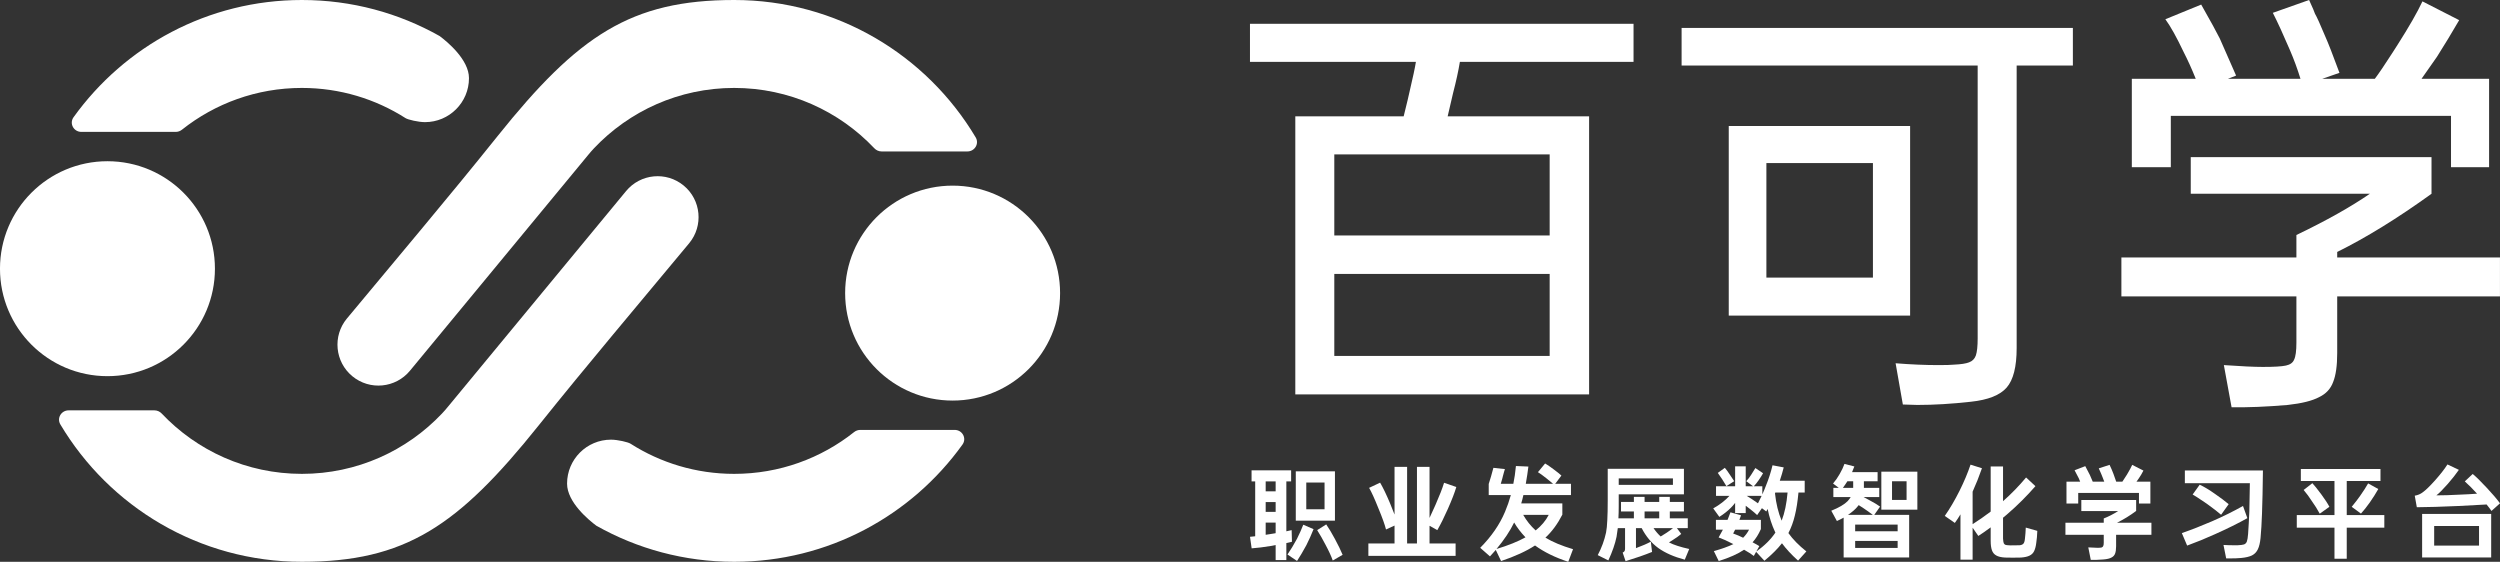 <svg width="178" height="40" viewBox="0 0 178 40" fill="none" xmlns="http://www.w3.org/2000/svg">
<rect x="0" y="0" width="178" height="40" fill="#333333" stroke="none"/>
<path d="M99.941 8.284C100.178 7.328 100.318 6.741 100.361 6.523C100.598 5.523 100.748 4.816 100.813 4.403H88.998V1.696H116.308V4.403H103.944C103.837 5.055 103.675 5.795 103.46 6.621L103.073 8.284H113.144V28.082H92.226V8.284H99.941ZM110.336 25.342V19.504H95.002V25.342H110.336ZM110.336 16.765V10.992H95.002V16.765H110.336Z" fill="white"/>
<path d="M147.589 1.99V4.664H143.586V24.788C143.586 26.114 143.349 27.049 142.876 27.593C142.402 28.137 141.552 28.474 140.326 28.604C138.97 28.756 137.7 28.832 136.516 28.832L135.483 28.8L134.967 25.864C136.043 25.951 137.065 25.995 138.034 25.995C138.55 25.995 138.916 25.984 139.131 25.962C139.626 25.94 139.981 25.886 140.196 25.799C140.433 25.712 140.595 25.549 140.681 25.31C140.767 25.049 140.81 24.647 140.81 24.103V4.664H119.73V1.99H147.589ZM123.087 8.969H136V22.472H123.087V8.969ZM133.353 19.765V11.611H125.767V19.765H133.353Z" fill="white"/>
<path d="M156.337 5.61C156.058 4.914 155.767 4.273 155.466 3.686C154.971 2.642 154.54 1.87 154.174 1.37L156.725 0.326L157.564 1.826L158.048 2.74L159.21 5.382L158.629 5.61H163.794C163.579 4.914 163.332 4.24 163.052 3.588C162.578 2.479 162.169 1.587 161.825 0.913L164.408 0C164.666 0.565 164.806 0.891 164.827 0.978C164.956 1.196 165.193 1.718 165.537 2.544C165.753 3.022 166.097 3.903 166.57 5.186L165.344 5.61H169.088C169.368 5.24 169.788 4.621 170.347 3.751L170.702 3.196C171.52 1.913 172.112 0.881 172.478 0.098L175.093 1.435C174.576 2.327 174.049 3.196 173.511 4.044L172.413 5.61H177.223V11.905H174.512V8.252H154.562V11.905H151.786V5.61H156.337ZM151.043 18.33H163.504V16.732C165.634 15.71 167.378 14.731 168.733 13.796H155.982V11.187H173.124V13.796C170.713 15.536 168.475 16.917 166.409 17.939V18.33H177.998V21.102H166.409V25.147C166.409 26.038 166.312 26.723 166.119 27.201C165.946 27.68 165.613 28.039 165.118 28.278C164.623 28.539 163.88 28.724 162.89 28.832C161.362 28.963 160.028 29.017 158.888 28.995L158.339 25.995C159.587 26.082 160.512 26.125 161.115 26.125C161.911 26.125 162.46 26.093 162.761 26.027C163.063 25.962 163.256 25.821 163.342 25.603C163.45 25.386 163.504 24.984 163.504 24.396V21.102H151.043V18.33Z" fill="white"/>
<ellipse cx="67.826" cy="20.869" rx="7.652" ry="7.652" transform="rotate(-180 67.826 20.869)" fill="white"/>
<ellipse cx="7.651" cy="19.131" rx="7.652" ry="7.652" transform="rotate(-180 7.651 19.131)" fill="white"/>
<path d="M5.793 9.391C5.246 9.391 4.918 8.792 5.236 8.348C8.866 3.293 14.795 6.34081e-05 21.493 1.73492e-05C25.058 3.30887e-05 28.405 0.933 31.304 2.568C31.825 2.957 33.391 4.236 33.391 5.565C33.391 7.294 31.989 8.696 30.26 8.696C29.787 8.696 29.043 8.522 28.869 8.407C26.738 7.049 24.207 6.261 21.493 6.261C18.267 6.261 15.3 7.373 12.956 9.234C12.829 9.335 12.674 9.391 12.512 9.391L5.793 9.391Z" fill="white"/>
<path d="M21.493 40C14.181 40 7.785 36.076 4.297 30.218C4.03 29.77 4.363 29.218 4.885 29.217L10.996 29.217C11.193 29.217 11.38 29.301 11.514 29.444C14.019 32.089 17.563 33.739 21.493 33.739C25.423 33.739 28.968 32.088 31.472 29.442C31.651 29.253 31.746 29.139 31.911 28.939L44.577 13.604C45.602 12.363 47.438 12.188 48.68 13.213C49.921 14.238 50.096 16.075 49.071 17.316C45.487 21.636 41.845 25.926 38.342 30.304C32.599 37.48 28.841 40 21.493 40Z" fill="white"/>
<path d="M67.973 30.609C68.52 30.609 68.848 31.208 68.529 31.652C64.9 36.707 58.971 40 52.273 40C48.708 40 45.361 39.067 42.462 37.432C41.94 37.044 40.375 35.764 40.375 34.435C40.375 32.706 41.777 31.304 43.505 31.304C43.979 31.304 44.723 31.478 44.897 31.593C47.028 32.951 49.558 33.739 52.273 33.739C55.499 33.739 58.465 32.627 60.81 30.766C60.936 30.665 61.092 30.609 61.254 30.609L67.973 30.609Z" fill="white"/>
<path d="M52.273 4.9386e-06C59.585 5.58548e-05 65.981 3.924 69.469 9.782C69.736 10.23 69.402 10.783 68.88 10.783L62.769 10.783C62.573 10.783 62.386 10.699 62.251 10.556C59.747 7.911 56.203 6.261 52.273 6.261C48.342 6.261 44.797 7.912 42.293 10.558C42.114 10.747 42.019 10.861 41.854 11.061L29.189 26.396C28.164 27.637 26.327 27.812 25.086 26.787C23.845 25.762 23.67 23.925 24.695 22.684C28.279 18.364 31.92 14.074 35.424 9.696C41.167 2.52 44.924 2.41283e-05 52.273 4.9386e-06Z" fill="white"/>
<path d="M94.427 37.337C94.614 37.609 94.819 37.951 95.04 38.363C95.282 38.811 95.467 39.19 95.595 39.502L94.892 39.91C94.794 39.618 94.619 39.238 94.368 38.77C94.18 38.408 93.986 38.066 93.783 37.745L94.427 37.337ZM89.37 38.182V34.275H89.111V33.49H91.928V34.275H91.588V37.828L91.965 37.745L91.987 38.574L91.588 38.665V39.879H90.826V38.808L90.56 38.861C89.983 38.956 89.503 39.017 89.118 39.042L89 38.22L89.37 38.182ZM90.116 38.077C90.2 38.066 90.331 38.046 90.508 38.016C90.661 37.996 90.767 37.978 90.826 37.963V37.209H90.116V38.077ZM90.826 36.447V35.746H90.116V36.447H90.826ZM90.826 34.984V34.275H90.116V34.984H90.826ZM91.669 39.48C91.891 39.158 92.118 38.783 92.349 38.356C92.536 37.978 92.684 37.647 92.793 37.36L93.525 37.677C93.367 38.074 93.197 38.454 93.014 38.816C92.768 39.268 92.546 39.643 92.349 39.94L91.669 39.48ZM92.26 33.558H95.048V37.073H92.26V33.558ZM94.308 36.259V34.358H93.007V36.259H94.308Z" fill="white"/>
<path d="M100.186 33.241V38.695H100.888V33.241H101.783V36.877C101.817 36.802 101.933 36.548 102.13 36.115L102.227 35.897C102.498 35.283 102.695 34.775 102.818 34.373L103.69 34.675C103.577 35.062 103.375 35.585 103.084 36.243C102.833 36.812 102.584 37.312 102.337 37.745L101.783 37.435V38.695H103.639V39.578H97.428V38.695H99.291V37.42L98.685 37.699C98.591 37.337 98.412 36.837 98.145 36.198C97.874 35.519 97.653 35.032 97.48 34.735L98.264 34.365C98.476 34.727 98.707 35.208 98.959 35.806L99.291 36.636V33.241H100.186Z" fill="white"/>
<path d="M110.145 33.083C110.189 33.113 110.261 33.161 110.359 33.226C110.458 33.292 110.544 33.355 110.618 33.415C110.869 33.601 111.054 33.749 111.172 33.86L110.729 34.448H111.853V35.248H108.466C108.417 35.469 108.365 35.668 108.311 35.844H111.239V36.643C110.899 37.307 110.497 37.853 110.034 38.28C110.537 38.587 111.192 38.861 112 39.102L111.66 40C110.724 39.693 109.935 39.306 109.294 38.838C108.669 39.246 107.863 39.615 106.877 39.947L106.5 39.155C106.322 39.356 106.184 39.51 106.086 39.615L105.391 39.004C106.189 38.2 106.778 37.345 107.158 36.44C107.325 36.042 107.463 35.645 107.572 35.248H105.997V34.456C106.017 34.406 106.071 34.23 106.16 33.928L106.33 33.309L107.15 33.4C107.141 33.44 107.121 33.503 107.091 33.588C107.067 33.669 107.037 33.777 107.003 33.913C106.983 33.988 106.971 34.038 106.966 34.064L106.855 34.448H107.749C107.828 34.071 107.89 33.649 107.934 33.181L108.821 33.219C108.782 33.556 108.72 33.965 108.636 34.448H110.581C110.349 34.252 110.194 34.124 110.115 34.064C109.849 33.852 109.644 33.704 109.501 33.618L110.012 33L110.145 33.083ZM106.552 39.087C107.385 38.836 108.072 38.559 108.614 38.258C108.284 37.911 108.015 37.559 107.808 37.202C107.513 37.81 107.094 38.439 106.552 39.087ZM108.452 36.658C108.688 37.076 108.984 37.445 109.339 37.767C109.748 37.44 110.058 37.071 110.27 36.658H108.452Z" fill="white"/>
<path d="M117.094 35.376V35.738H118.137V35.376H118.891V35.738H119.896V36.417H118.891V36.907H120.17V37.601H119.394L119.704 38.016C119.561 38.142 119.354 38.29 119.083 38.461C119.039 38.491 118.994 38.519 118.95 38.544C118.911 38.569 118.871 38.594 118.832 38.62C119.172 38.796 119.652 38.952 120.273 39.087L119.956 39.849C119.192 39.648 118.563 39.371 118.07 39.019C117.582 38.662 117.188 38.19 116.887 37.601H116.481V39.027C116.929 38.861 117.282 38.708 117.538 38.567L117.627 39.298C117.094 39.515 116.466 39.733 115.741 39.955L115.534 39.344C115.598 39.314 115.643 39.278 115.667 39.238C115.692 39.198 115.704 39.14 115.704 39.065V37.601H115.187C115.147 37.923 115.118 38.129 115.098 38.22C114.995 38.723 114.8 39.283 114.514 39.902L113.76 39.525C114.036 39.002 114.233 38.466 114.351 37.918C114.396 37.692 114.425 37.395 114.44 37.028C114.46 36.661 114.47 36.193 114.47 35.625V33.377H119.896V35.195H115.253V36.04C115.253 36.352 115.246 36.641 115.231 36.907H116.333V36.417H115.416V35.738H116.333V35.376H117.094ZM119.113 34.524V34.064H115.253V34.524H119.113ZM118.137 36.907V36.417H117.094V36.907H118.137ZM117.73 37.601C117.888 37.833 118.058 38.031 118.24 38.197C118.428 38.081 118.568 37.993 118.662 37.933C118.834 37.818 118.987 37.707 119.12 37.601H117.73Z" fill="white"/>
<path d="M124.295 33.204V34.622H124.82L124.332 34.26C124.446 34.144 124.559 33.998 124.672 33.822C124.776 33.666 124.879 33.5 124.983 33.324L125.53 33.694C125.466 33.815 125.36 33.983 125.212 34.199C125.084 34.38 124.971 34.521 124.872 34.622H125.478V35.203C125.582 34.971 125.668 34.763 125.737 34.577C125.934 34.094 126.089 33.611 126.203 33.128L127.001 33.279C126.927 33.576 126.834 33.893 126.72 34.23H128.495V35.067H128.051C127.992 35.706 127.906 36.254 127.792 36.711C127.684 37.164 127.531 37.579 127.334 37.956C127.654 38.403 128.081 38.838 128.613 39.261L128.022 39.917C127.543 39.485 127.162 39.072 126.876 38.68C126.565 39.077 126.149 39.492 125.626 39.925L125.035 39.291L124.872 39.585C124.704 39.454 124.473 39.306 124.177 39.14C123.743 39.437 123.142 39.706 122.373 39.947L122.026 39.238C122.588 39.082 123.051 38.916 123.416 38.74C122.987 38.519 122.637 38.361 122.366 38.265C122.504 38.024 122.605 37.84 122.669 37.714H122.174V37.013H123.002C123.1 36.772 123.169 36.593 123.209 36.477L123.963 36.689C123.923 36.814 123.884 36.922 123.844 37.013H125.375V37.669C125.212 38.041 125.015 38.356 124.783 38.612C124.985 38.718 125.146 38.808 125.264 38.884L125.05 39.268C125.631 38.856 126.085 38.406 126.41 37.918L126.388 37.88C126.156 37.388 125.979 36.839 125.855 36.236L125.759 36.417L125.449 36.183L125.109 36.673C124.99 36.558 124.825 36.417 124.613 36.251C124.421 36.105 124.315 36.025 124.295 36.01V36.53H123.541V35.806C123.438 35.942 123.332 36.062 123.223 36.168C123.021 36.374 122.753 36.586 122.418 36.802L121.981 36.198C122.44 35.942 122.824 35.645 123.135 35.308H122.181V34.622H123.541V33.204H124.295ZM122.809 33.309C122.918 33.435 123.034 33.593 123.157 33.785C123.255 33.92 123.361 34.079 123.475 34.26L122.92 34.614C122.866 34.514 122.767 34.353 122.625 34.132L122.307 33.671L122.809 33.309ZM123.401 37.986C123.657 38.077 123.894 38.177 124.111 38.288C124.283 38.117 124.424 37.926 124.532 37.714H123.541C123.527 37.755 123.48 37.845 123.401 37.986ZM124.369 35.308C124.621 35.459 124.887 35.635 125.168 35.836C125.257 35.67 125.343 35.494 125.427 35.308H124.369ZM126.38 35.135C126.459 35.869 126.617 36.515 126.853 37.073C127.065 36.535 127.206 35.866 127.275 35.067H126.402L126.38 35.135Z" fill="white"/>
<path d="M132.088 37.828H135.112V37.352H132.088V37.828ZM130.387 36.364C130.935 36.143 131.324 35.914 131.556 35.678C131.649 35.572 131.721 35.477 131.77 35.391H130.535V34.735H130.92L130.513 34.426C130.691 34.219 130.848 33.993 130.986 33.747C131.129 33.5 131.243 33.261 131.326 33.03L132.029 33.211C131.999 33.302 131.945 33.438 131.866 33.618H133.685V34.267H132.709V34.735H133.803V35.391H132.687L133.123 35.625C133.419 35.781 133.665 35.929 133.862 36.07L133.448 36.658H135.932V39.691H131.267V36.855C131.085 36.955 130.925 37.036 130.787 37.096L130.387 36.364ZM131.947 34.735V34.267H131.533C131.45 34.403 131.344 34.559 131.215 34.735H131.947ZM133.345 36.658C133.098 36.472 132.877 36.314 132.679 36.183C132.502 36.068 132.389 35.995 132.339 35.964L132.273 36.047C132.115 36.249 131.883 36.452 131.578 36.658H133.345ZM135.112 39.012V38.514H132.088V39.012H135.112ZM133.951 33.581H136.516V36.289H133.951V33.581ZM135.748 35.595V34.267H134.712V35.595H135.748Z" fill="white"/>
<path d="M138.468 36.734C138.838 36.206 139.19 35.605 139.526 34.931C139.846 34.287 140.105 33.671 140.302 33.083L141.115 33.339C140.908 33.933 140.686 34.489 140.45 35.007V37.322C140.878 37.051 141.307 36.751 141.736 36.425V33.211H142.616V35.685C143.217 35.152 143.764 34.589 144.257 33.996L144.923 34.614C144.316 35.313 143.641 35.985 142.897 36.628L142.616 36.862V38.348C142.626 38.504 142.643 38.615 142.668 38.68C142.697 38.74 142.744 38.781 142.808 38.801C142.872 38.816 142.986 38.826 143.148 38.831C143.449 38.831 143.661 38.828 143.784 38.823C143.912 38.813 144.006 38.776 144.065 38.71C144.124 38.645 144.161 38.524 144.176 38.348C144.205 38.102 144.225 37.84 144.235 37.564L145.056 37.797C145.046 38.119 145.021 38.403 144.982 38.65C144.952 38.901 144.9 39.1 144.826 39.246C144.757 39.386 144.649 39.492 144.501 39.562C144.358 39.633 144.156 39.678 143.895 39.698C143.777 39.703 143.582 39.706 143.311 39.706C143.05 39.706 142.867 39.703 142.764 39.698C142.488 39.683 142.276 39.633 142.128 39.547C141.985 39.467 141.884 39.344 141.825 39.178C141.766 39.012 141.736 38.783 141.736 38.491V37.548C141.381 37.81 141.088 38.014 140.856 38.16L140.45 37.571V39.849H139.585V36.621C139.461 36.832 139.328 37.036 139.185 37.232L138.468 36.734Z" fill="white"/>
<path d="M148.109 34.297L148.006 34.048L147.71 33.483L148.471 33.189C148.521 33.274 148.629 33.483 148.797 33.815C148.88 33.991 148.949 34.152 149.004 34.297H149.824C149.819 34.287 149.785 34.197 149.721 34.026C149.657 33.855 149.561 33.629 149.432 33.347L150.201 33.098C150.3 33.299 150.391 33.51 150.475 33.732C150.544 33.908 150.61 34.096 150.675 34.297H151.111C151.209 34.157 151.32 33.986 151.443 33.785C151.631 33.468 151.754 33.239 151.813 33.098L152.612 33.505C152.508 33.712 152.395 33.903 152.271 34.079L152.116 34.297H153.107V35.851H152.294V35.097H147.969V35.851H147.133V34.297H148.109ZM147.059 37.217H149.787V36.915C150.123 36.784 150.465 36.608 150.815 36.387H148.19V35.602H152.094V36.379C151.665 36.701 151.212 36.98 150.734 37.217H153.181V38.077H150.667V38.891C150.667 39.117 150.642 39.294 150.593 39.419C150.549 39.54 150.463 39.633 150.334 39.698C150.206 39.769 150.014 39.814 149.758 39.834C149.447 39.859 149.149 39.869 148.863 39.864L148.686 38.974C149.041 38.994 149.26 39.004 149.344 39.004C149.477 39.004 149.573 38.997 149.632 38.982C149.691 38.962 149.731 38.926 149.75 38.876C149.775 38.826 149.787 38.748 149.787 38.642V38.077H147.059V37.217Z" fill="white"/>
<path d="M155.347 37.956C156.017 37.724 156.732 37.445 157.491 37.118C158.285 36.772 159.022 36.407 159.702 36.025L160.012 36.892C159.371 37.254 158.6 37.636 157.698 38.039C157.057 38.331 156.399 38.599 155.724 38.846L155.347 37.956ZM155.562 33.498H161.121C161.106 34.765 161.084 35.788 161.055 36.568C161.03 37.247 160.996 37.825 160.951 38.303C160.917 38.645 160.853 38.914 160.759 39.11C160.665 39.306 160.525 39.452 160.338 39.547C160.15 39.638 159.894 39.698 159.569 39.728C159.352 39.749 159.078 39.759 158.748 39.759H158.504L158.312 38.801C158.558 38.816 158.812 38.823 159.073 38.823H159.31C159.532 38.813 159.687 38.793 159.776 38.763C159.869 38.728 159.936 38.66 159.975 38.559C160.015 38.454 160.044 38.275 160.064 38.024C160.098 37.541 160.128 37.003 160.153 36.41C160.167 35.997 160.18 35.328 160.19 34.403H155.562V33.498ZM156.619 34.509C156.954 34.669 157.316 34.888 157.706 35.165C158.1 35.436 158.425 35.68 158.681 35.897L158.142 36.651C157.93 36.465 157.612 36.218 157.188 35.912L156.981 35.768C156.552 35.477 156.264 35.291 156.116 35.21L156.619 34.509Z" fill="white"/>
<path d="M169.49 33.392V34.245H167.088V36.673H169.764V37.571H167.088V39.781H166.215V37.571H163.531V36.673H166.215V34.245H163.82V33.392H169.49ZM164.64 34.403C164.759 34.524 164.976 34.795 165.291 35.218C165.552 35.575 165.74 35.864 165.853 36.085L165.165 36.575C164.998 36.264 164.815 35.972 164.618 35.7C164.426 35.399 164.226 35.127 164.019 34.886L164.64 34.403ZM167.442 36.085C167.694 35.778 167.896 35.514 168.049 35.293C168.266 34.986 168.453 34.695 168.611 34.418L169.335 34.818C169.163 35.125 168.96 35.444 168.729 35.776C168.512 36.083 168.303 36.347 168.1 36.568L167.442 36.085Z" fill="white"/>
<path d="M177.372 36.59V39.691H172.455V36.59H177.372ZM171.93 35.293C172.147 35.258 172.337 35.177 172.499 35.052C172.711 34.901 173.002 34.619 173.372 34.207C173.756 33.774 174.052 33.395 174.259 33.068L175.072 33.453C174.86 33.759 174.597 34.094 174.281 34.456C173.926 34.858 173.655 35.13 173.468 35.27C173.946 35.27 174.503 35.253 175.139 35.218C175.568 35.203 175.977 35.18 176.366 35.15C176.075 34.828 175.785 34.536 175.494 34.275L176.056 33.747C176.302 33.948 176.635 34.275 177.054 34.727C177.448 35.145 177.763 35.514 178 35.836L177.394 36.379C177.325 36.274 177.209 36.12 177.046 35.919C176.243 35.964 175.587 36 175.08 36.025C173.857 36.08 172.857 36.11 172.078 36.115L171.93 35.293ZM176.507 38.846V37.45H173.313V38.846H176.507Z" fill="white"/>
</svg>
